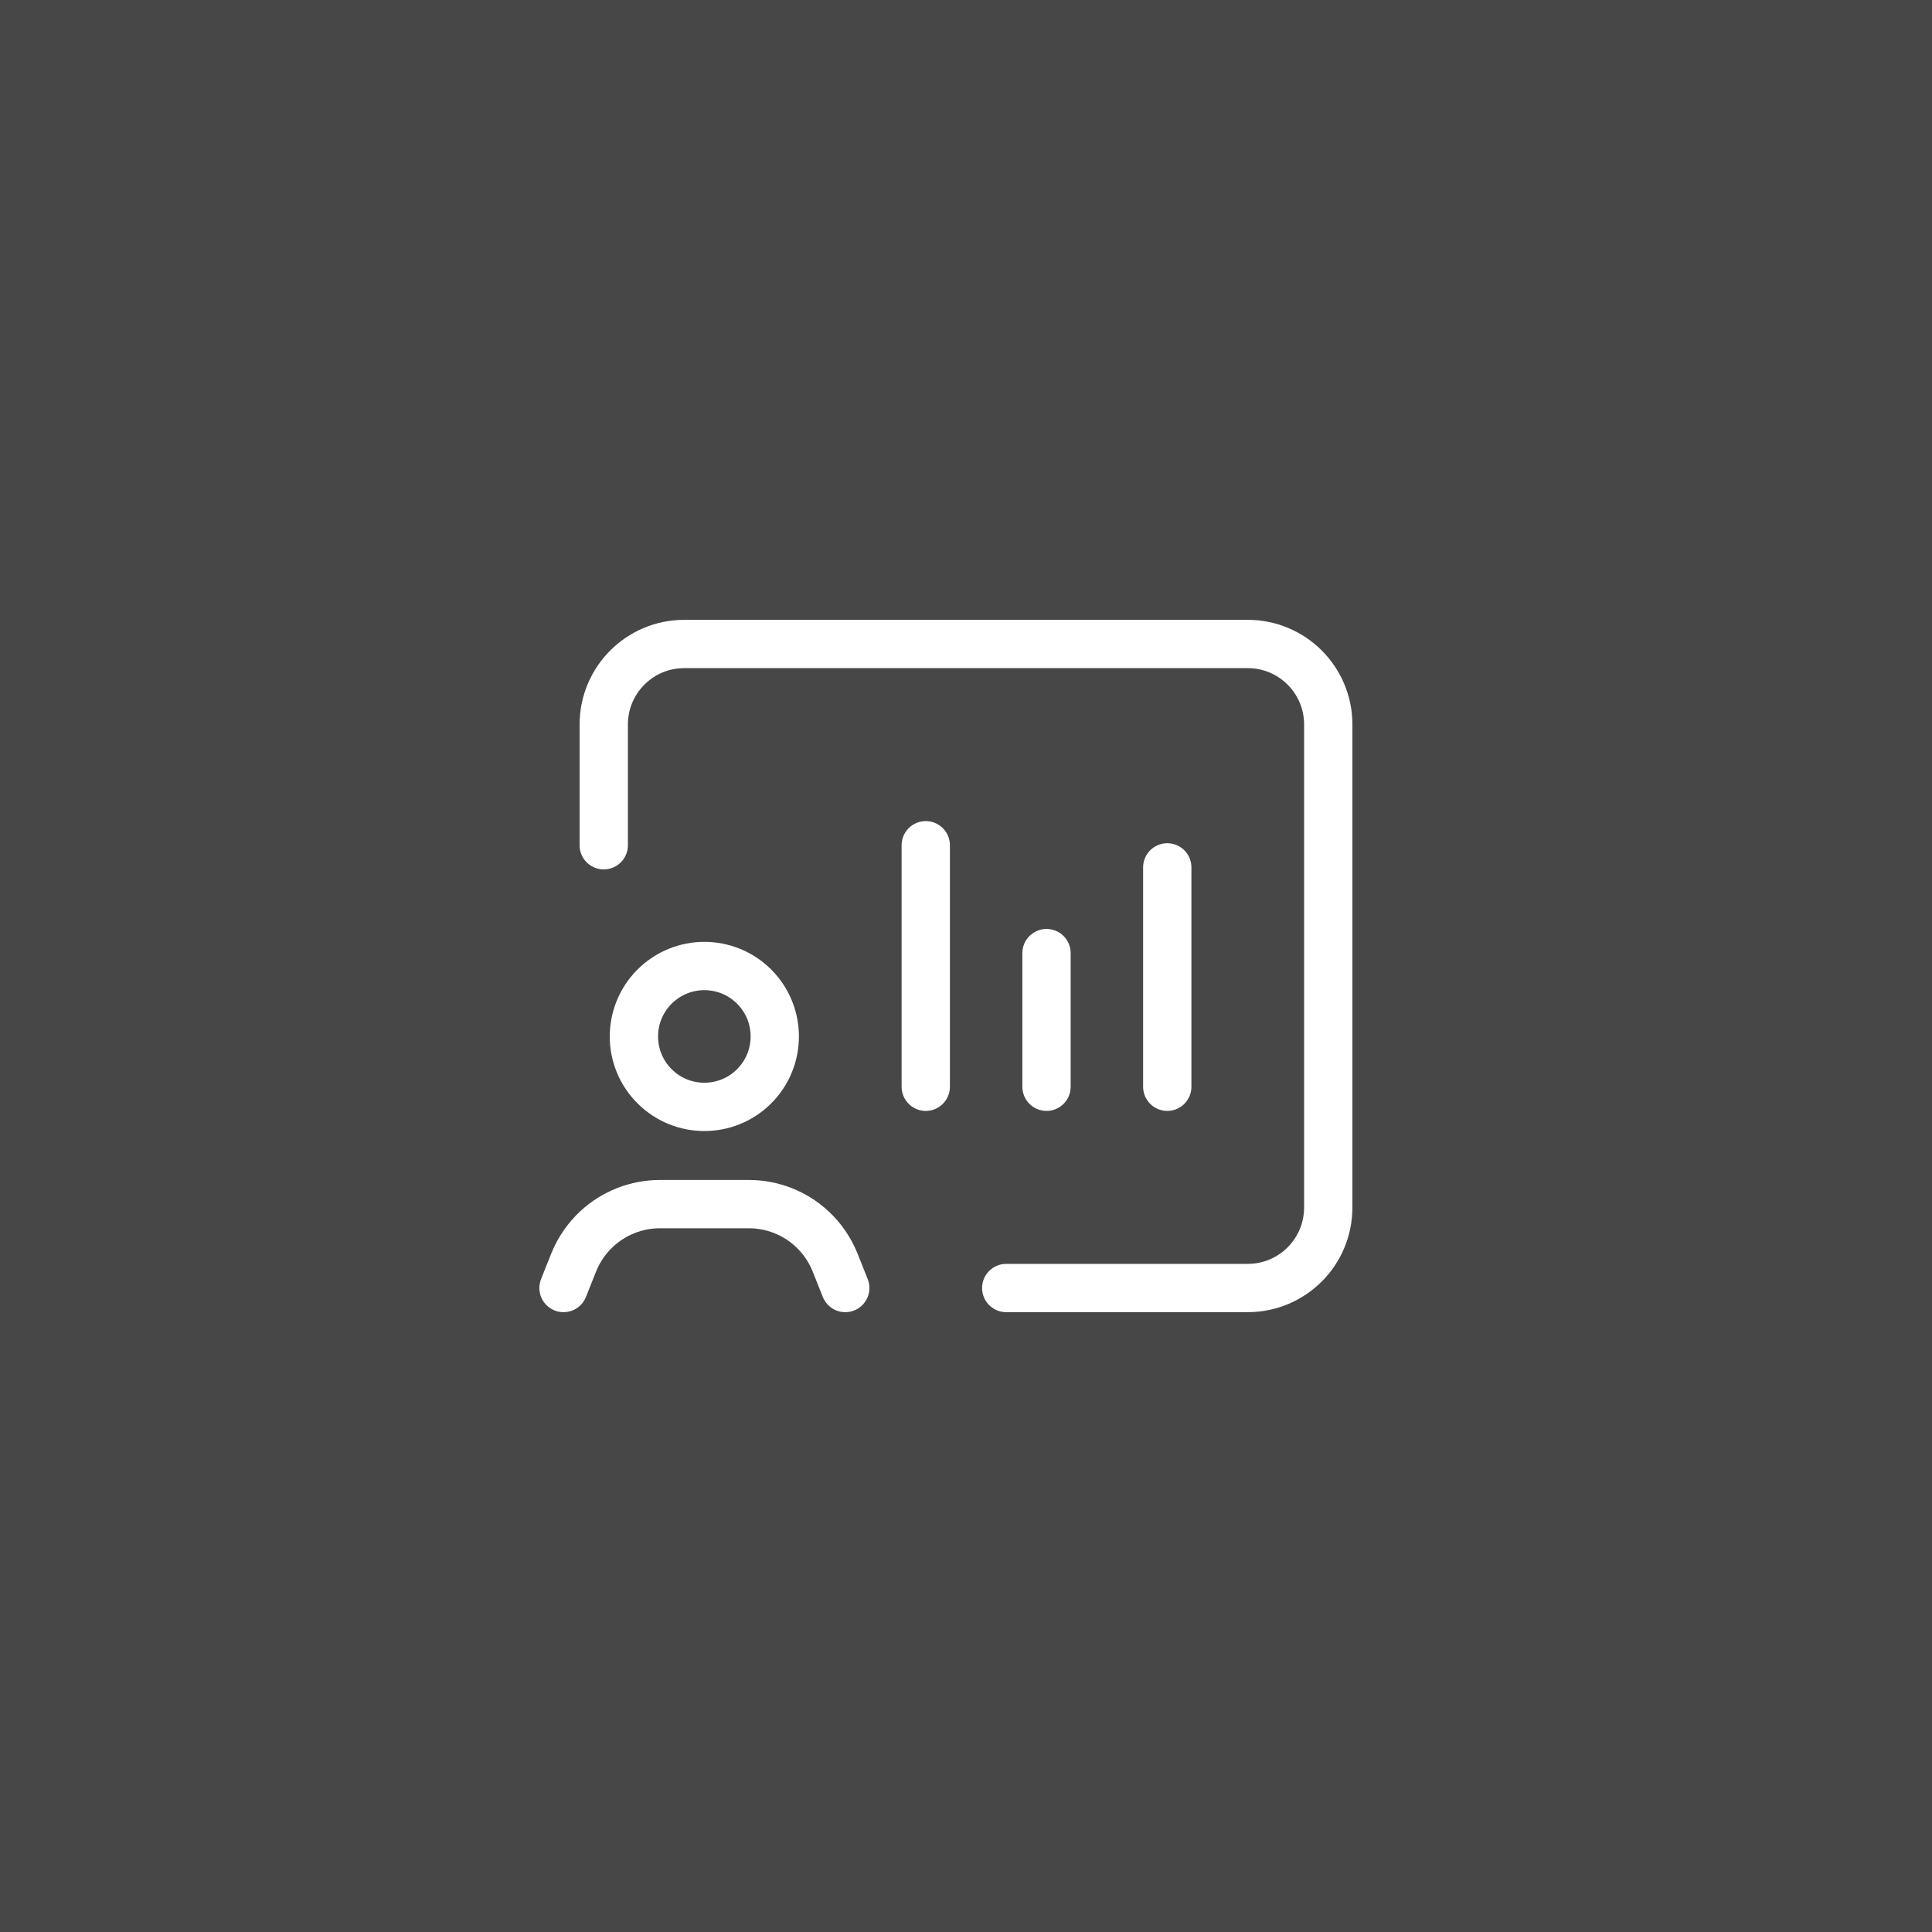 <?xml version="1.0" encoding="UTF-8"?> <svg xmlns="http://www.w3.org/2000/svg" width="40" height="40" viewBox="0 0 40 40" fill="none"><rect x="0" y="0" width="40" height="40" fill="#333333" stroke="none"/> <rect width="40" height="40" fill="white" fill-opacity="0.1"></rect> <path d="M12.5 17.5V15C12.5 14.079 13.246 13.333 14.167 13.333H25.833C26.754 13.333 27.5 14.079 27.5 15V25C27.5 25.921 26.754 26.667 25.833 26.667H20.833" stroke="white" stroke-linecap="round" stroke-linejoin="round"></path> <path d="M17.5 26.667L17.291 26.142C17.185 25.876 17.021 25.637 16.811 25.442V25.442C16.455 25.112 15.988 24.93 15.503 24.93H13.663C13.178 24.93 12.712 25.113 12.356 25.442V25.442C12.146 25.637 11.982 25.876 11.876 26.142L11.667 26.667" stroke="white" stroke-linecap="round" stroke-linejoin="round"></path> <path d="M15.614 20.427C16.183 20.997 16.183 21.92 15.614 22.49C15.045 23.059 14.122 23.059 13.552 22.49C12.982 21.921 12.982 20.997 13.552 20.427C14.122 19.858 15.045 19.858 15.614 20.427" stroke="white" stroke-linecap="round" stroke-linejoin="round"></path> <path d="M19.167 22.5V17.5" stroke="white" stroke-linecap="round" stroke-linejoin="round"></path> <path d="M21.667 22.5V19.733" stroke="white" stroke-linecap="round" stroke-linejoin="round"></path> <path d="M24.167 22.5V17.958" stroke="white" stroke-linecap="round" stroke-linejoin="round"></path> </svg> 